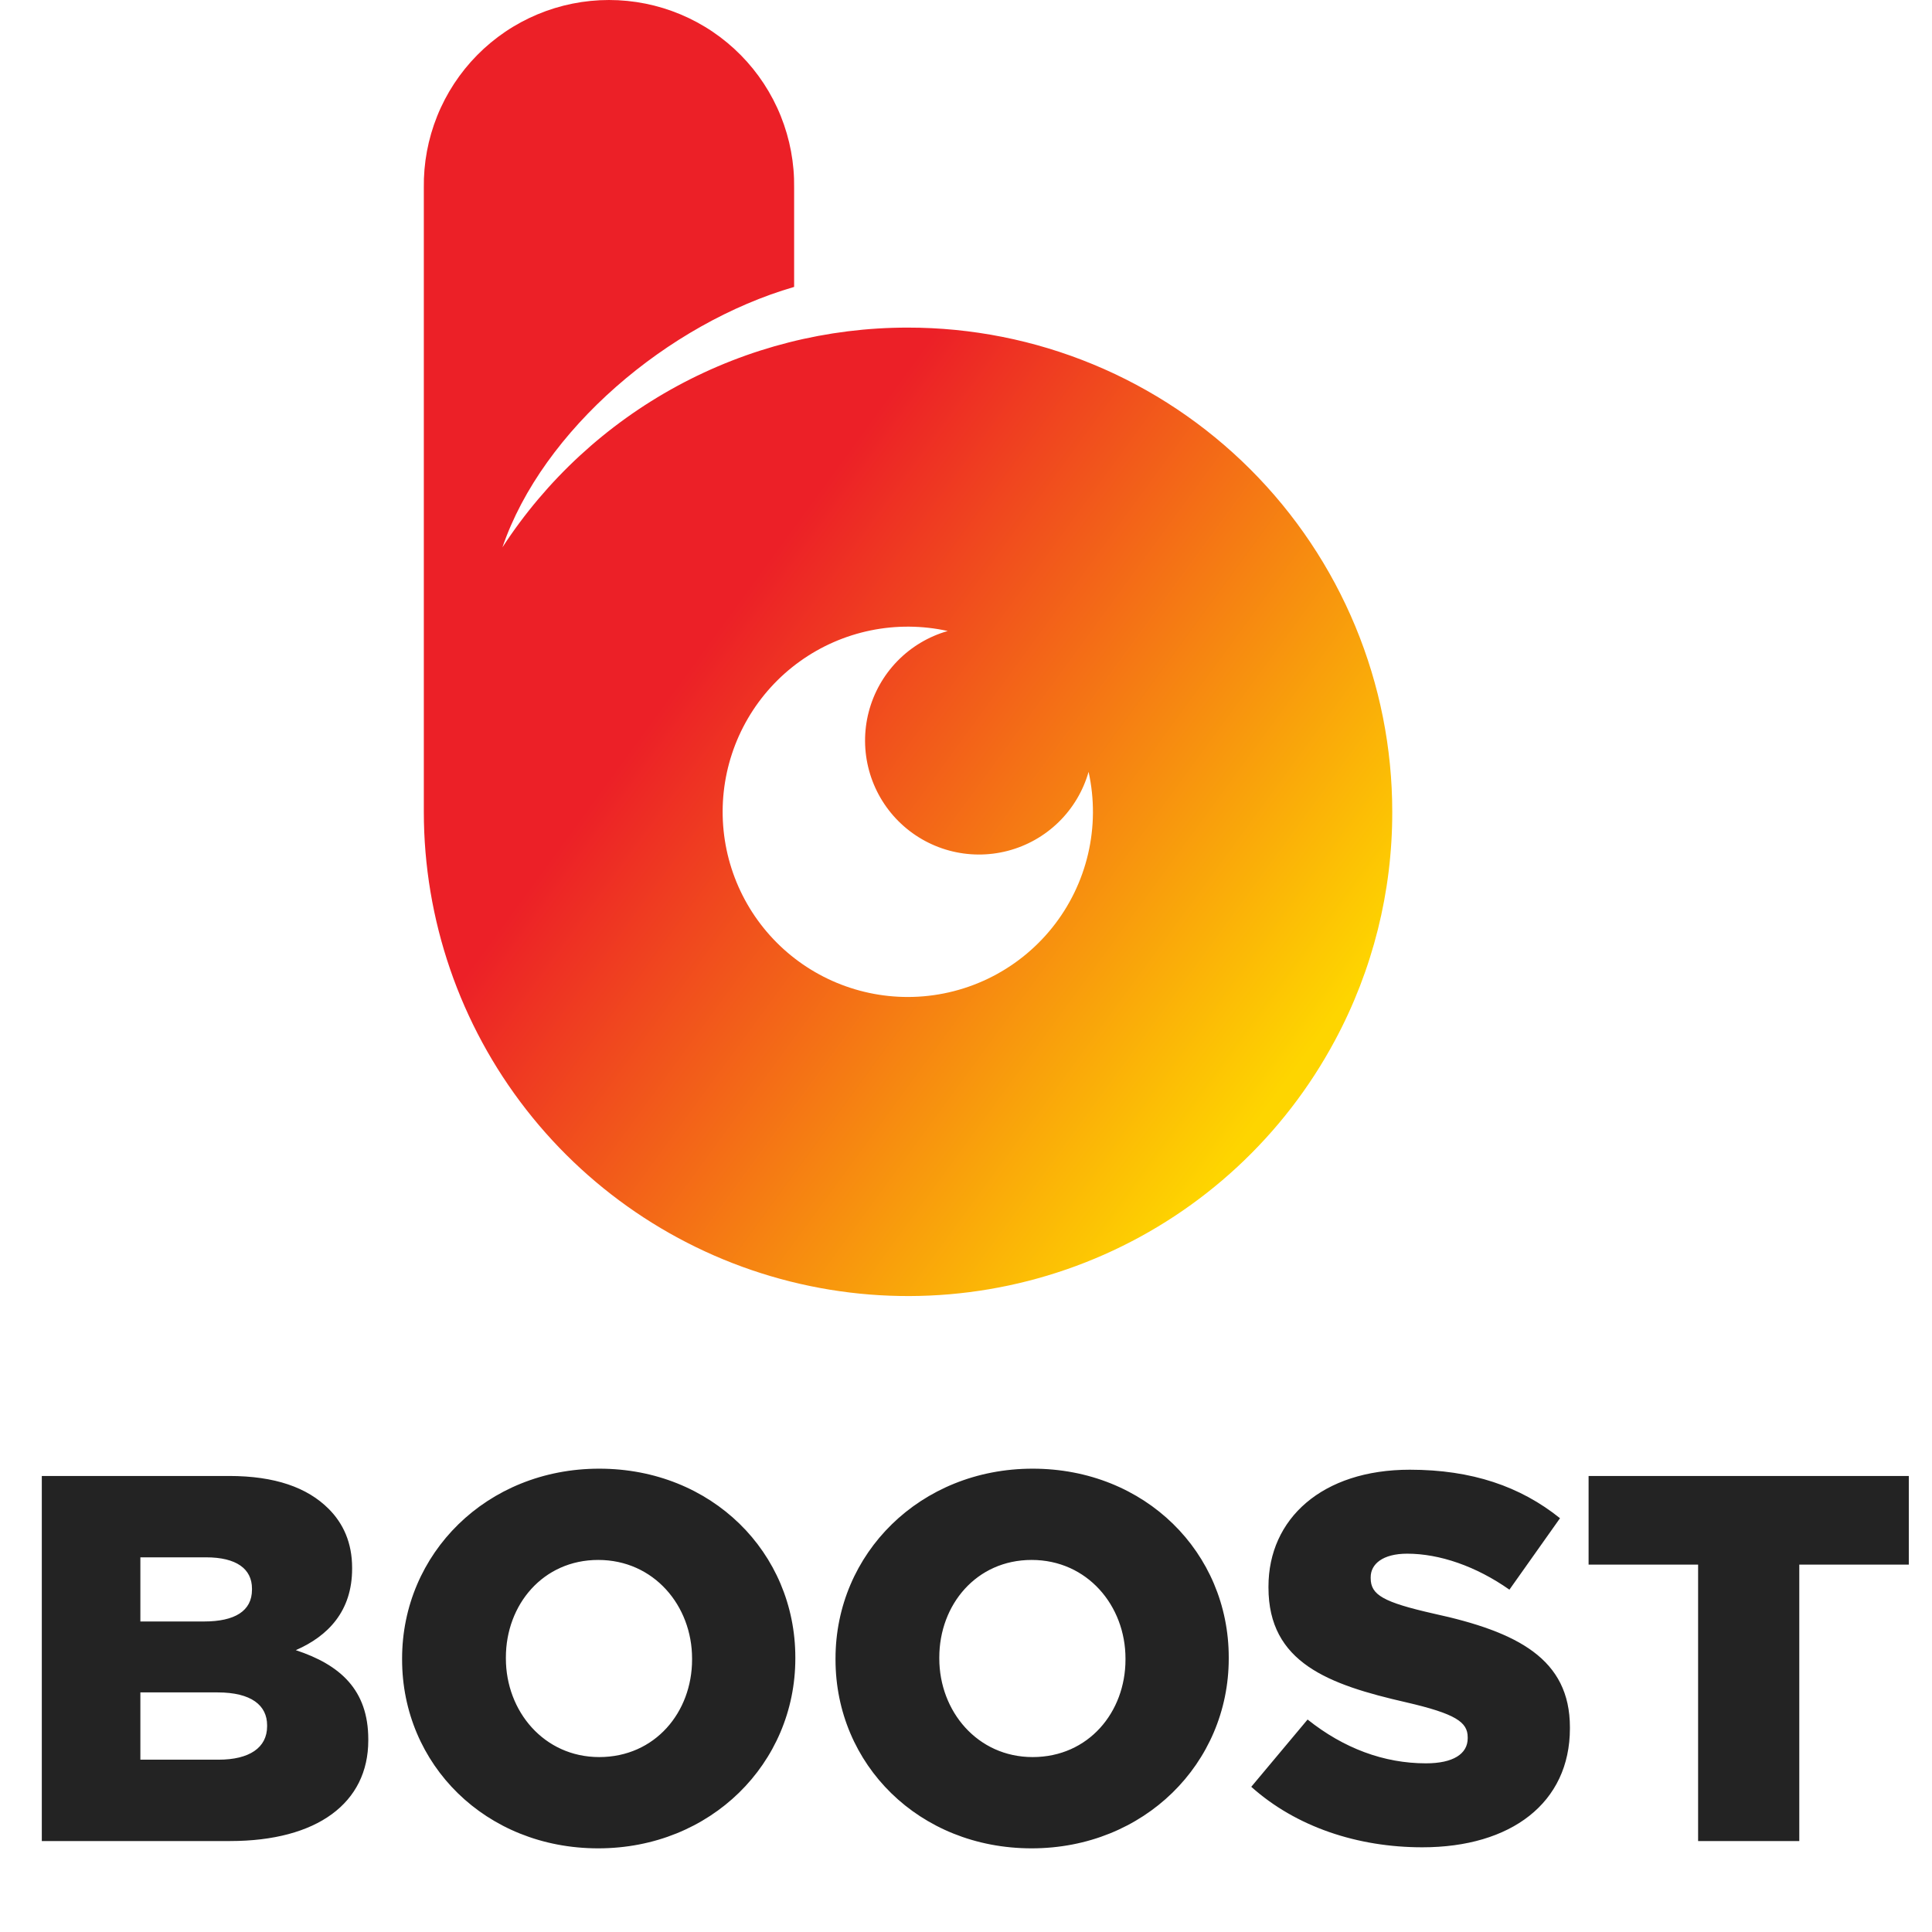 <svg width="70" height="70" viewBox="0 0 505 510" fill="none" xmlns="http://www.w3.org/2000/svg">
<path d="M237.13 86.479C215.875 86.468 194.954 91.768 176.268 101.897C157.582 112.026 141.722 126.663 130.13 144.479C140.72 113.479 173.85 85.409 207.13 75.739V49.579C207.223 43.102 206.027 36.671 203.612 30.66C201.198 24.649 197.612 19.178 193.065 14.565C188.517 9.951 183.098 6.288 177.122 3.788C171.146 1.288 164.733 0 158.255 0C151.777 0 145.364 1.288 139.388 3.788C133.412 6.288 127.993 9.951 123.445 14.565C118.898 19.178 115.312 24.649 112.898 30.66C110.483 36.671 109.287 43.102 109.38 49.579V214.299C109.381 242.787 118.897 270.458 136.419 292.919C153.941 315.381 178.463 331.346 206.094 338.281C233.725 345.215 262.88 342.721 288.931 331.195C314.983 319.669 336.438 299.77 349.89 274.659C359.861 256.105 365.06 235.362 365.02 214.299C365.02 197.508 361.712 180.881 355.284 165.368C348.856 149.856 339.434 135.762 327.558 123.892C315.681 112.022 301.582 102.608 286.066 96.189C270.55 89.769 253.921 86.47 237.13 86.479ZM237.13 263.179C230.264 263.178 223.476 261.73 217.206 258.93C210.937 256.13 205.329 252.041 200.745 246.929C196.162 241.817 192.707 235.797 190.605 229.26C188.504 222.724 187.803 215.818 188.548 208.993C189.294 202.168 191.469 195.576 194.931 189.647C198.394 183.718 203.067 178.586 208.646 174.583C214.224 170.581 220.583 167.799 227.309 166.418C234.035 165.037 240.976 165.089 247.68 166.569C242.642 168.007 238.067 170.735 234.408 174.484C230.749 178.234 228.133 182.873 226.818 187.945C225.503 193.016 225.535 198.342 226.912 203.397C228.288 208.452 230.961 213.06 234.665 216.764C238.37 220.468 242.977 223.141 248.032 224.518C253.087 225.894 258.413 225.926 263.485 224.611C268.556 223.297 273.196 220.68 276.945 217.021C280.694 213.362 283.422 208.787 284.86 203.749C286.437 210.892 286.391 218.297 284.726 225.42C283.061 232.542 279.818 239.2 275.238 244.903C270.658 250.606 264.856 255.209 258.261 258.372C251.666 261.535 244.445 263.178 237.13 263.179Z" fill="url(#paint0_linear_49_675)"/>
<path d="M8.536 485.989V389.62H57.959C70.074 389.62 78.61 392.649 84.254 398.293C88.109 402.148 90.449 407.242 90.449 413.85V414.125C90.449 425.277 84.116 431.885 75.581 435.602C87.283 439.457 94.717 446.065 94.717 459.143V459.419C94.717 475.939 81.225 485.989 58.234 485.989H8.536ZM34.555 428.03H51.351C59.473 428.03 64.017 425.277 64.017 419.632V419.357C64.017 414.125 59.886 411.097 51.902 411.097H34.555V428.03ZM34.555 464.512H55.206C63.328 464.512 68.009 461.346 68.009 455.702V455.426C68.009 450.195 63.879 446.753 54.93 446.753H34.555V464.512ZM155.408 487.916C125.671 487.916 103.644 465.752 103.644 438.08V437.805C103.644 410.133 125.947 387.693 155.683 387.693C185.42 387.693 207.447 409.858 207.447 437.529V437.805C207.447 465.476 185.145 487.916 155.408 487.916ZM155.683 463.824C170.414 463.824 180.189 451.985 180.189 438.08V437.805C180.189 423.9 170.139 411.785 155.408 411.785C140.815 411.785 131.04 423.625 131.04 437.529V437.805C131.04 451.709 141.09 463.824 155.683 463.824ZM269.819 487.916C240.082 487.916 218.055 465.752 218.055 438.08V437.805C218.055 410.133 240.358 387.693 270.095 387.693C299.831 387.693 321.858 409.858 321.858 437.529V437.805C321.858 465.476 299.556 487.916 269.819 487.916ZM270.095 463.824C284.825 463.824 294.6 451.985 294.6 438.08V437.805C294.6 423.9 284.55 411.785 269.819 411.785C255.226 411.785 245.452 423.625 245.452 437.529V437.805C245.452 451.709 255.502 463.824 270.095 463.824ZM372.958 487.641C355.887 487.641 339.642 482.272 327.802 471.671L342.67 453.912C352.17 461.484 362.77 465.476 373.921 465.476C381.08 465.476 384.935 462.998 384.935 458.868V458.593C384.935 454.6 381.769 452.398 368.69 449.369C348.177 444.688 332.345 438.906 332.345 419.081V418.806C332.345 400.909 346.525 387.968 369.654 387.968C386.036 387.968 398.84 392.373 409.303 400.771L395.949 419.632C387.138 413.437 377.501 410.133 368.965 410.133C362.495 410.133 359.328 412.886 359.328 416.328V416.603C359.328 421.009 362.632 422.936 375.986 425.965C398.151 430.783 411.918 437.942 411.918 455.977V456.252C411.918 475.939 396.362 487.641 372.958 487.641ZM445.759 485.989V413.024H416.849V389.62H501.378V413.024H472.467V485.989H445.759Z" fill="#232323"/>
<defs>
<linearGradient id="paint0_linear_49_675" x1="132.04" y1="132.909" x2="338.5" y2="283.669" gradientUnits="userSpaceOnUse">
<stop offset="0.25" stop-color="#EC2027"/>
<stop offset="1" stop-color="#FED500"/>
</linearGradient>
</defs>
</svg>
